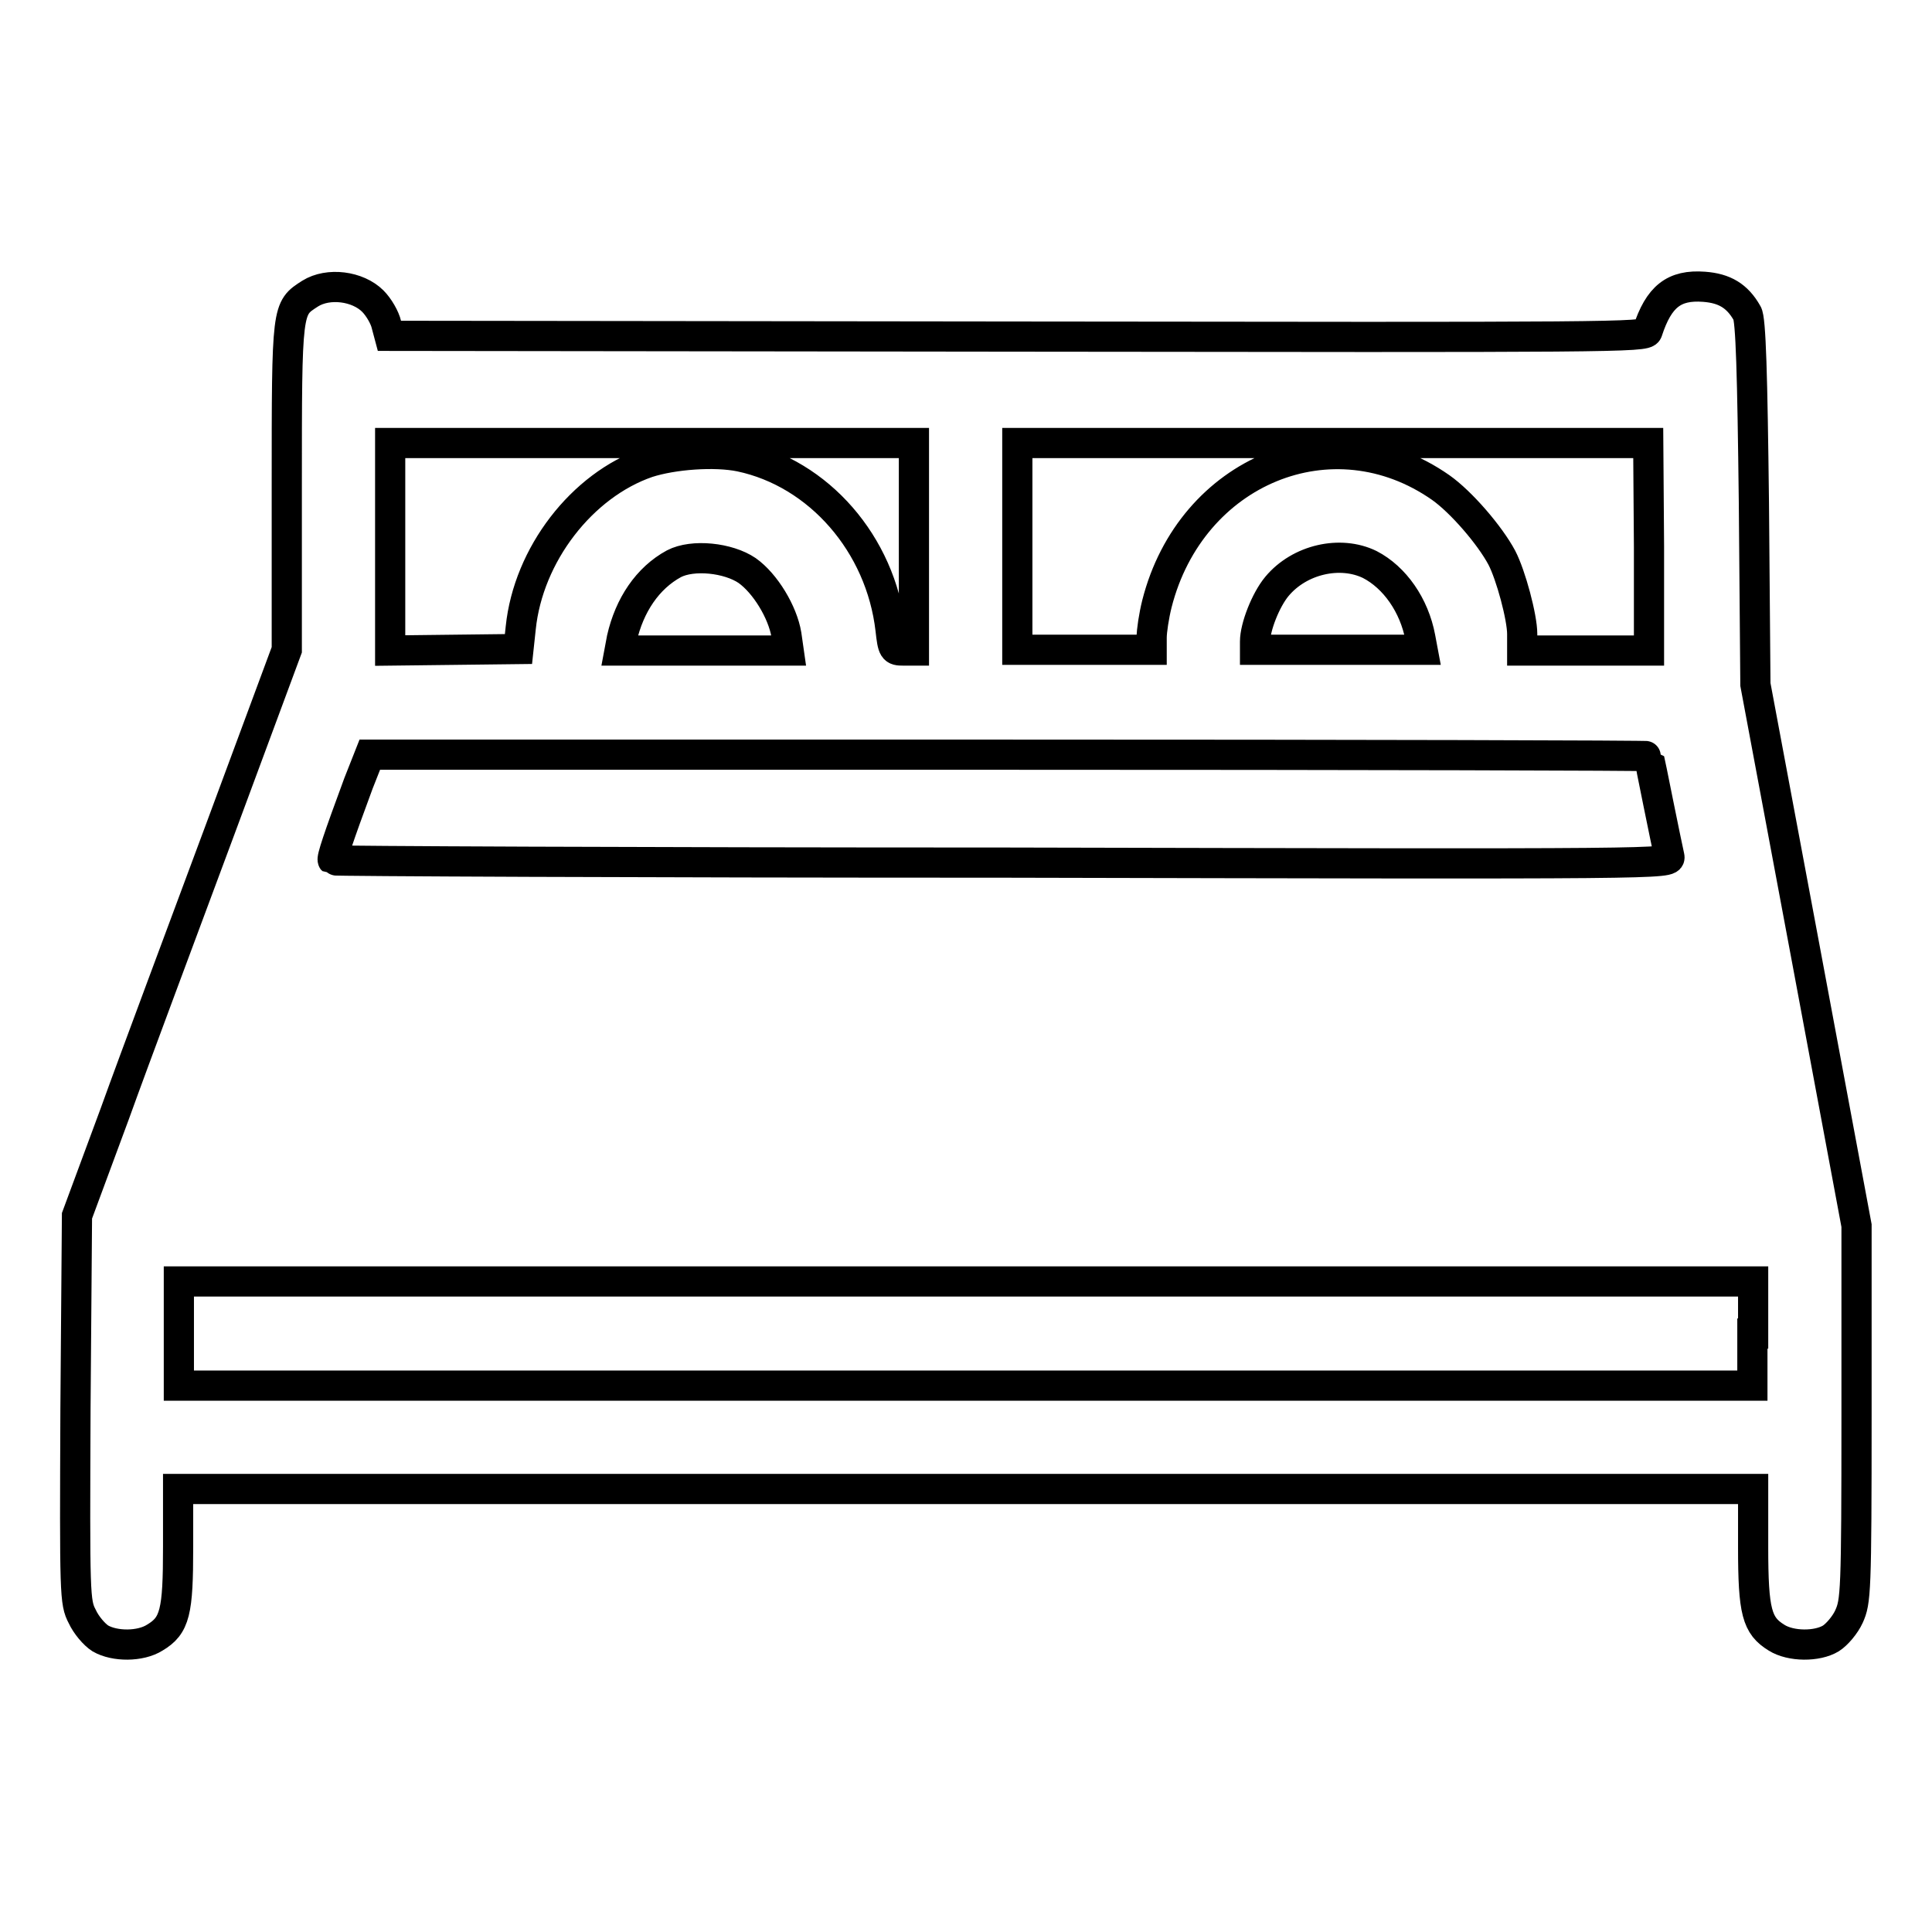 <?xml version="1.0" encoding="utf-8"?>
<!-- Svg Vector Icons : http://www.onlinewebfonts.com/icon -->
<!DOCTYPE svg PUBLIC "-//W3C//DTD SVG 1.1//EN" "http://www.w3.org/Graphics/SVG/1.1/DTD/svg11.dtd">
<svg version="1.1" xmlns="http://www.w3.org/2000/svg" xmlns:xlink="http://www.w3.org/1999/xlink" x="0px" y="0px" viewBox="0 0 256 256" enable-background="new 0 0 256 256" xml:space="preserve">
<g><g><g><path stroke-width="4" fill-opacity="0" stroke="#000000"  d="M41.1,38.9c-3.1,2-3.1,1.7-3.1,25.6v21.6l-8.9,24c-4.9,13.2-11.2,30-13.9,37.5l-5,13.5L10,186.7c-0.1,24.7-0.1,25.6,0.9,27.5c0.5,1.1,1.6,2.4,2.4,2.9c1.9,1.1,5.3,1.1,7.2-0.1c2.7-1.6,3.1-3.4,3.1-12v-7.7H128h104.3v7.7c0,8.6,0.5,10.4,3.1,12c1.9,1.2,5.4,1.2,7.2,0.1c0.8-0.5,1.9-1.8,2.4-2.9c0.9-2,1-3.1,1-26.9v-24.9l-6.7-35.9l-6.7-35.8l-0.2-24.1c-0.2-16.9-0.4-24.4-0.9-25.1c-1.3-2.3-3-3.3-5.7-3.5c-4-0.3-6,1.3-7.5,5.9c-0.2,0.8-4.5,0.8-83.5,0.7l-83.2-0.1L51.2,43c-0.2-0.9-1-2.3-1.8-3.1C47.4,37.9,43.5,37.4,41.1,38.9z M121.1,72.4v13.8h-1.4c-1.3,0-1.4-0.1-1.7-2.8c-1.3-11.3-9.5-20.7-19.9-22.9c-3.4-0.7-8.9-0.3-12.3,0.8C77.1,64.3,70,73.5,69,83.2L68.7,86l-8.5,0.1l-8.5,0.1V72.4V58.7h34.7h34.7L121.1,72.4L121.1,72.4z M218.5,72.4v13.8h-8.4h-8.4V84c0-2.2-1.5-7.8-2.7-10.1c-1.6-3-5.4-7.4-8.1-9.3c-14.3-10-33.1-2.3-37.6,15.4c-0.4,1.6-0.7,3.6-0.7,4.5v1.6h-8.9h-8.9V72.4V58.7h41.8h41.8L218.5,72.4L218.5,72.4z M99,75.6c2.4,1.7,4.7,5.5,5.2,8.5l0.3,2.1H93.3H82.1l0.3-1.6c1-4.4,3.4-8,6.9-9.9C91.8,73.4,96.5,73.9,99,75.6z M181.5,74.8c3.3,1.7,5.9,5.4,6.7,9.7l0.3,1.6h-11.1h-11.1v-1.1c0-1.9,1.4-5.5,2.9-7.3C172.2,74.1,177.6,72.9,181.5,74.8z M218.5,100.2c0,0.2,2.4,12,2.7,13.3c0.2,1,0,1-88.3,0.8c-48.7,0-88.7-0.2-88.8-0.3c-0.2-0.2,0.7-2.9,3.4-10.2l1.5-3.8h84.8C180.3,100,218.5,100.1,218.5,100.2z M232.2,176.7v6.9H128H23.7v-6.9v-6.9H128h104.3V176.7L232.2,176.7z"/></g></g></g>
</svg>